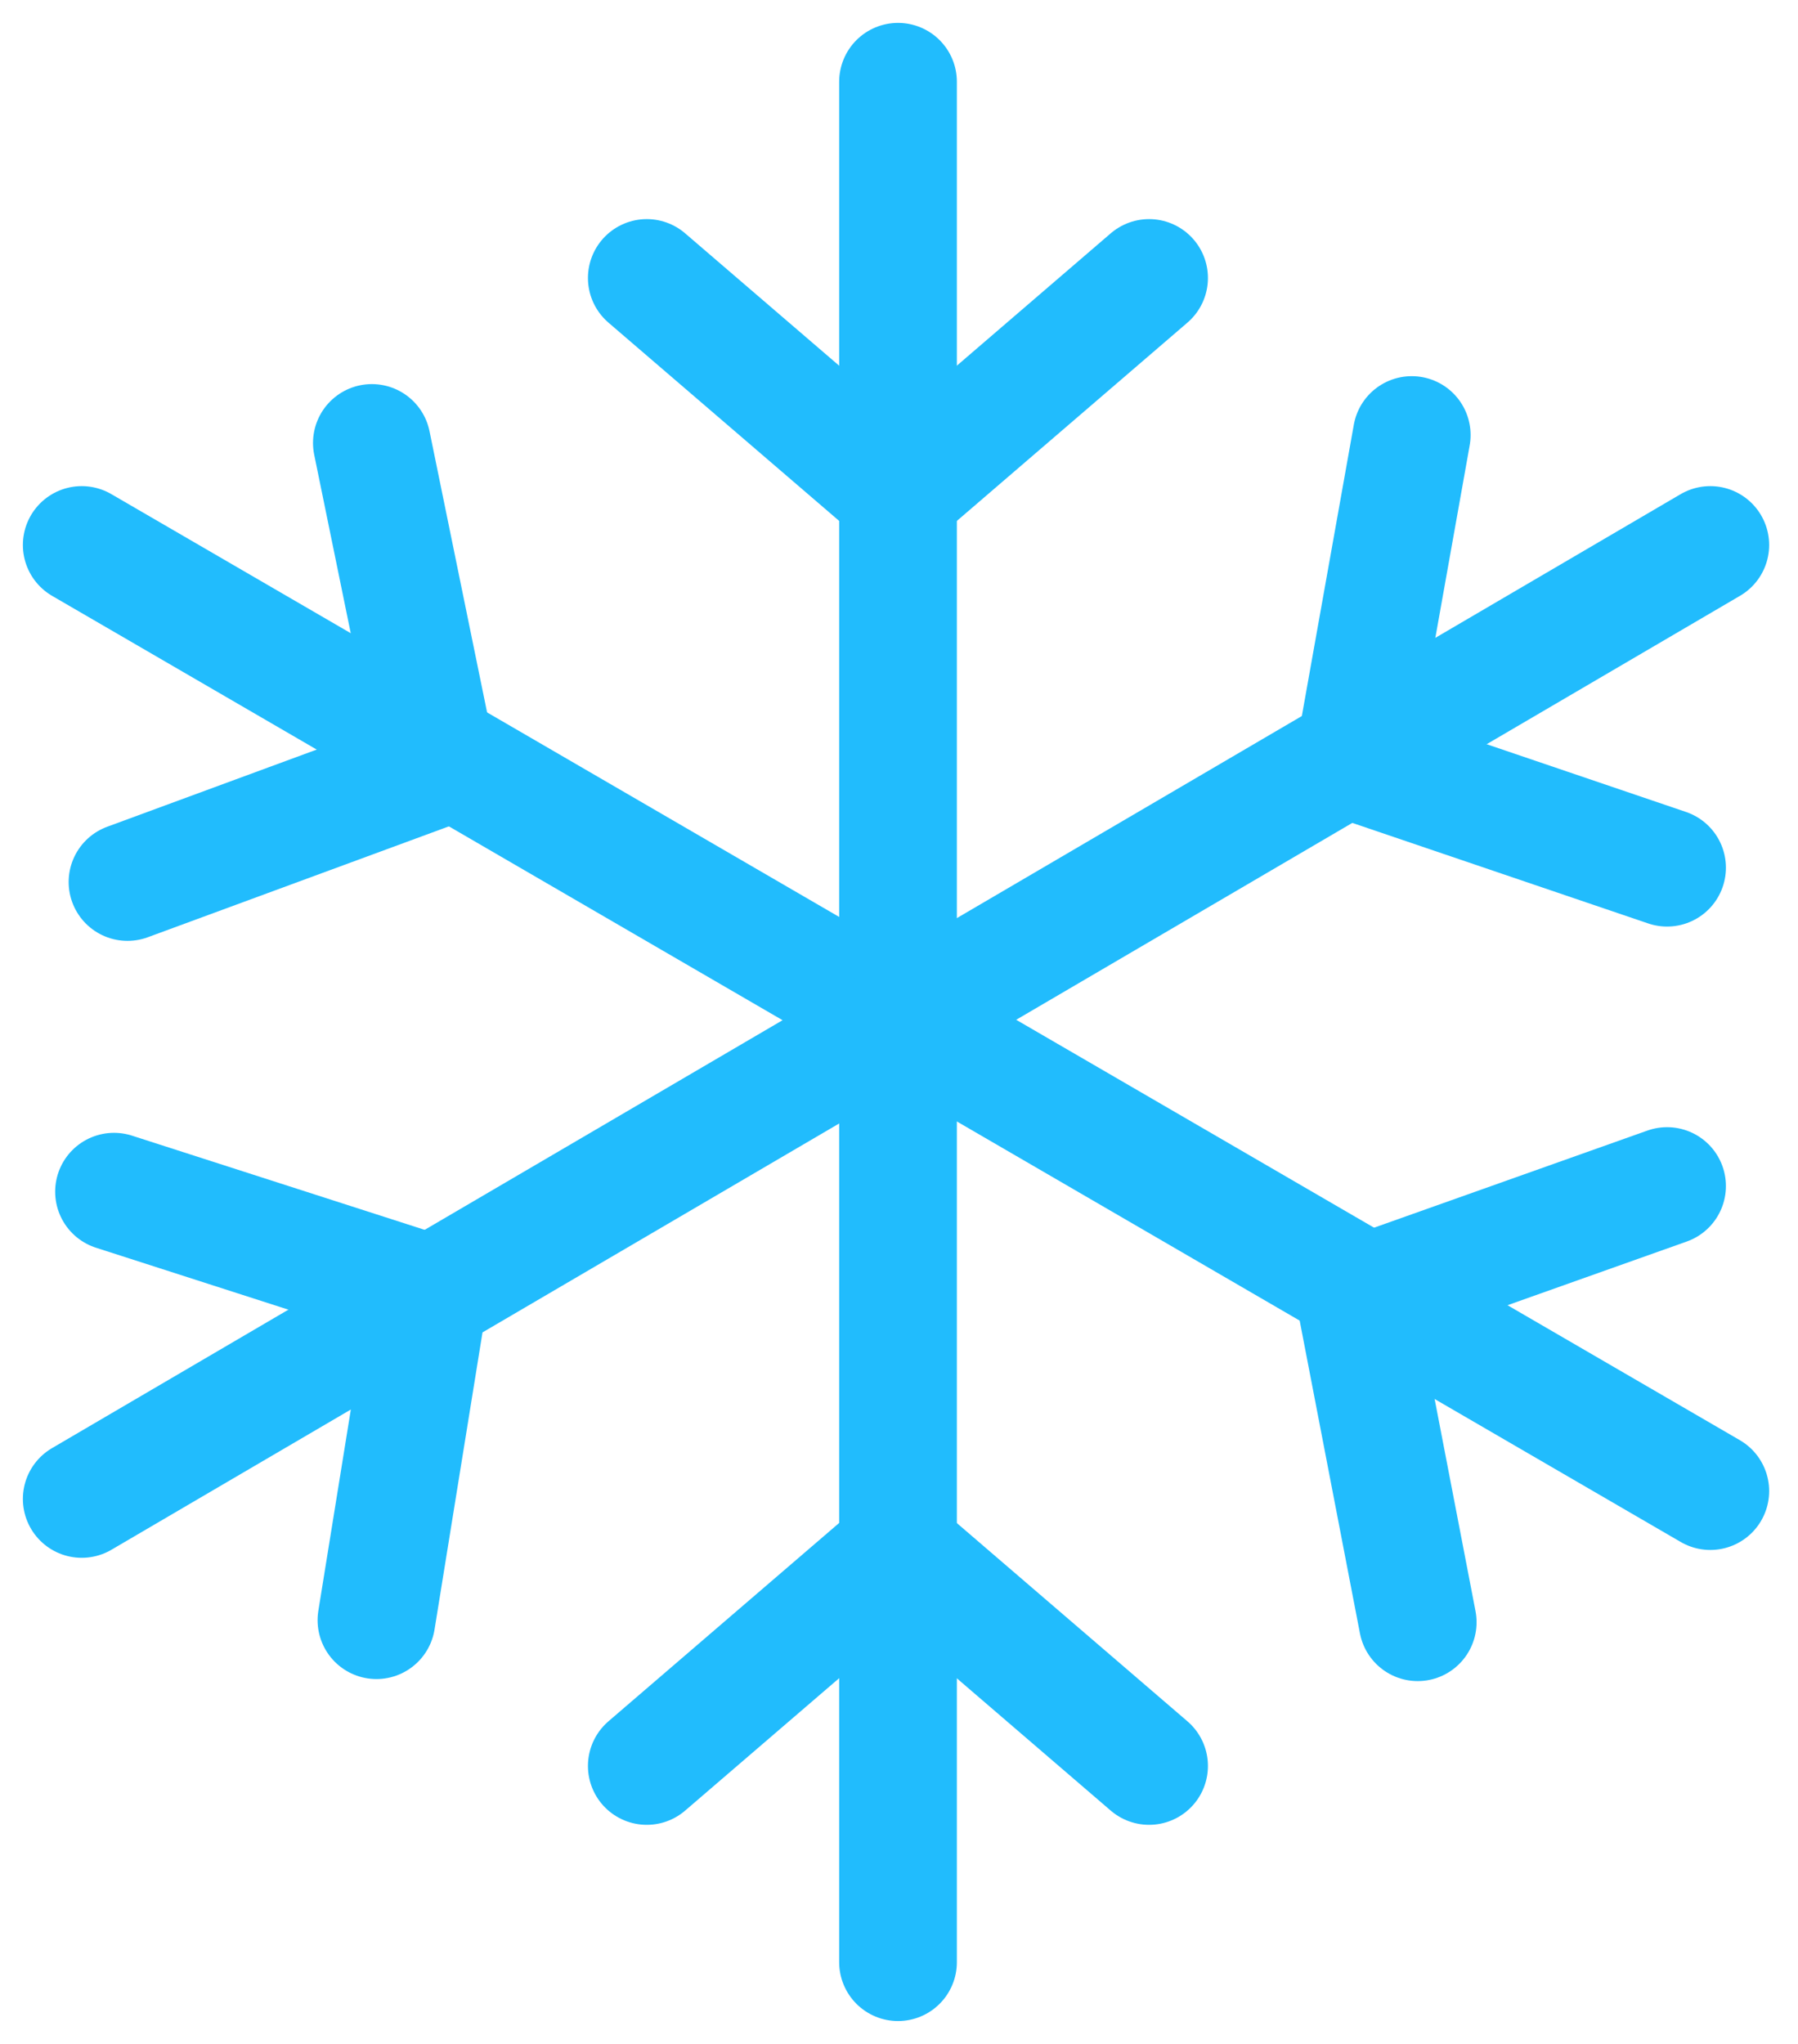 <svg xmlns="http://www.w3.org/2000/svg" width="22" height="25" viewBox="0 0 22 25" fill="none"><g id="Group 10742"><path id="Vector 82" d="M10.988 1V24" stroke="#21BCFD" stroke-width="1.44" stroke-linecap="round"></path><path id="Vector 83" d="M20.927 18.238L1 6.666" stroke="#21BCFD" stroke-width="1.44" stroke-linecap="round"></path><path id="Vector 84" d="M1 18.334L20.927 6.666" stroke="#21BCFD" stroke-width="1.44" stroke-linecap="round"></path><path id="Vector 85" d="M14.06 3.4L10.988 6.041L7.914 3.4" stroke="#21BCFD" stroke-width="1.44" stroke-linecap="round"></path><path id="Vector 86" d="M7.914 21.6L10.987 18.959L14.06 21.6" stroke="#21BCFD" stroke-width="1.44" stroke-linecap="round"></path><path id="Vector 87" d="M1.395 14.576L5.252 15.817L4.606 19.817" stroke="#21BCFD" stroke-width="1.44" stroke-linecap="round"></path><path id="Vector 88" d="M20.398 10.613L16.562 9.31L17.274 5.321" stroke="#21BCFD" stroke-width="1.44" stroke-linecap="round"></path><path id="Vector 89" d="M17.347 19.842L16.58 15.863L20.398 14.507" stroke="#21BCFD" stroke-width="1.44" stroke-linecap="round"></path><path id="Vector 90" d="M4.55 5.418L5.363 9.388L1.56 10.788" stroke="#21BCFD" stroke-width="1.44" stroke-linecap="round"></path></g></svg>